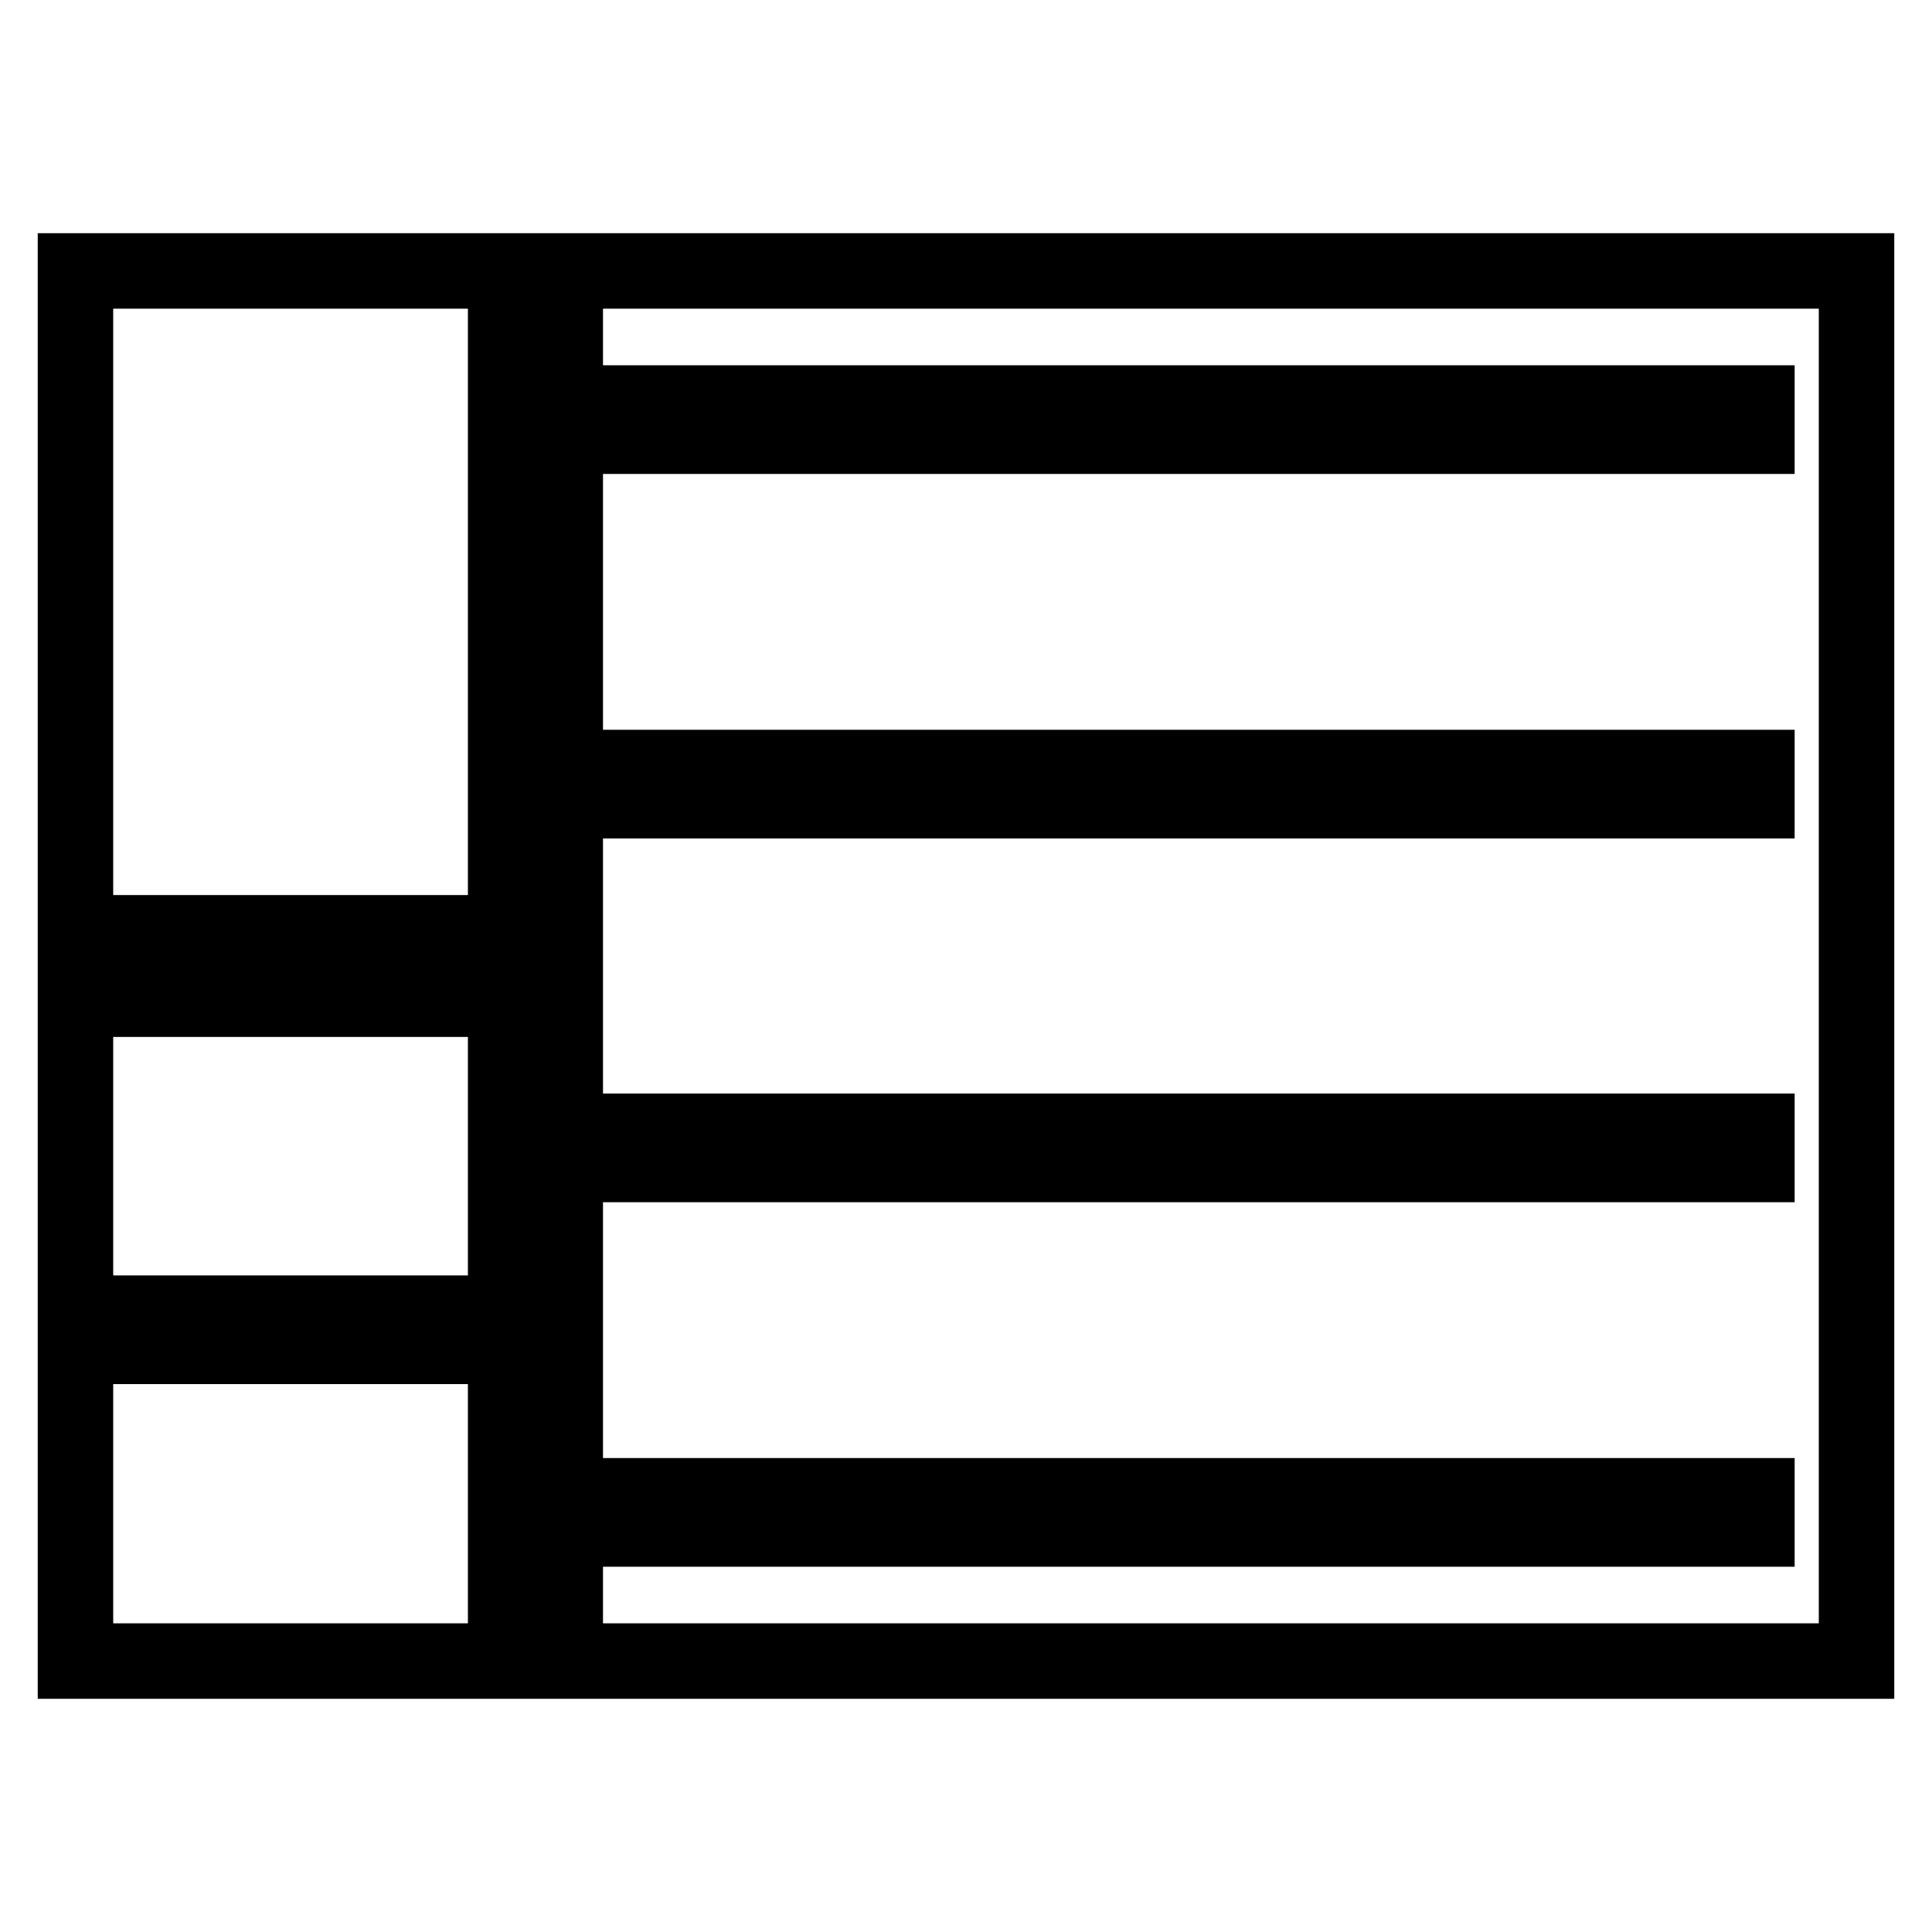 <?xml version="1.0" encoding="utf-8"?>
<!-- Svg Vector Icons : http://www.onlinewebfonts.com/icon -->
<!DOCTYPE svg PUBLIC "-//W3C//DTD SVG 1.1//EN" "http://www.w3.org/Graphics/SVG/1.1/DTD/svg11.dtd">
<svg version="1.1" xmlns="http://www.w3.org/2000/svg" xmlns:xlink="http://www.w3.org/1999/xlink" x="0px" y="0px" viewBox="0 0 256 256" enable-background="new 0 0 256 256" xml:space="preserve">
<g> <path stroke-width="10" fill-opacity="0" stroke="#000000"  d="M10,35.9h57v87.7H10V35.9z M10,132.4v87.7h57v-87.7H10z M61.8,178.4H15.7v-4.4h46.1V178.4z M74.9,35.9 v184.2H246V35.9H74.9z M232.8,202.6H83.7v-4.4h149.1V202.6z M232.8,154.3H83.7v-4.4h149.1V154.3z M232.8,106.1H83.7v-4.4h149.1 V106.1z M232.8,57.8H83.7v-4.4h149.1V57.8z"/></g>
</svg>